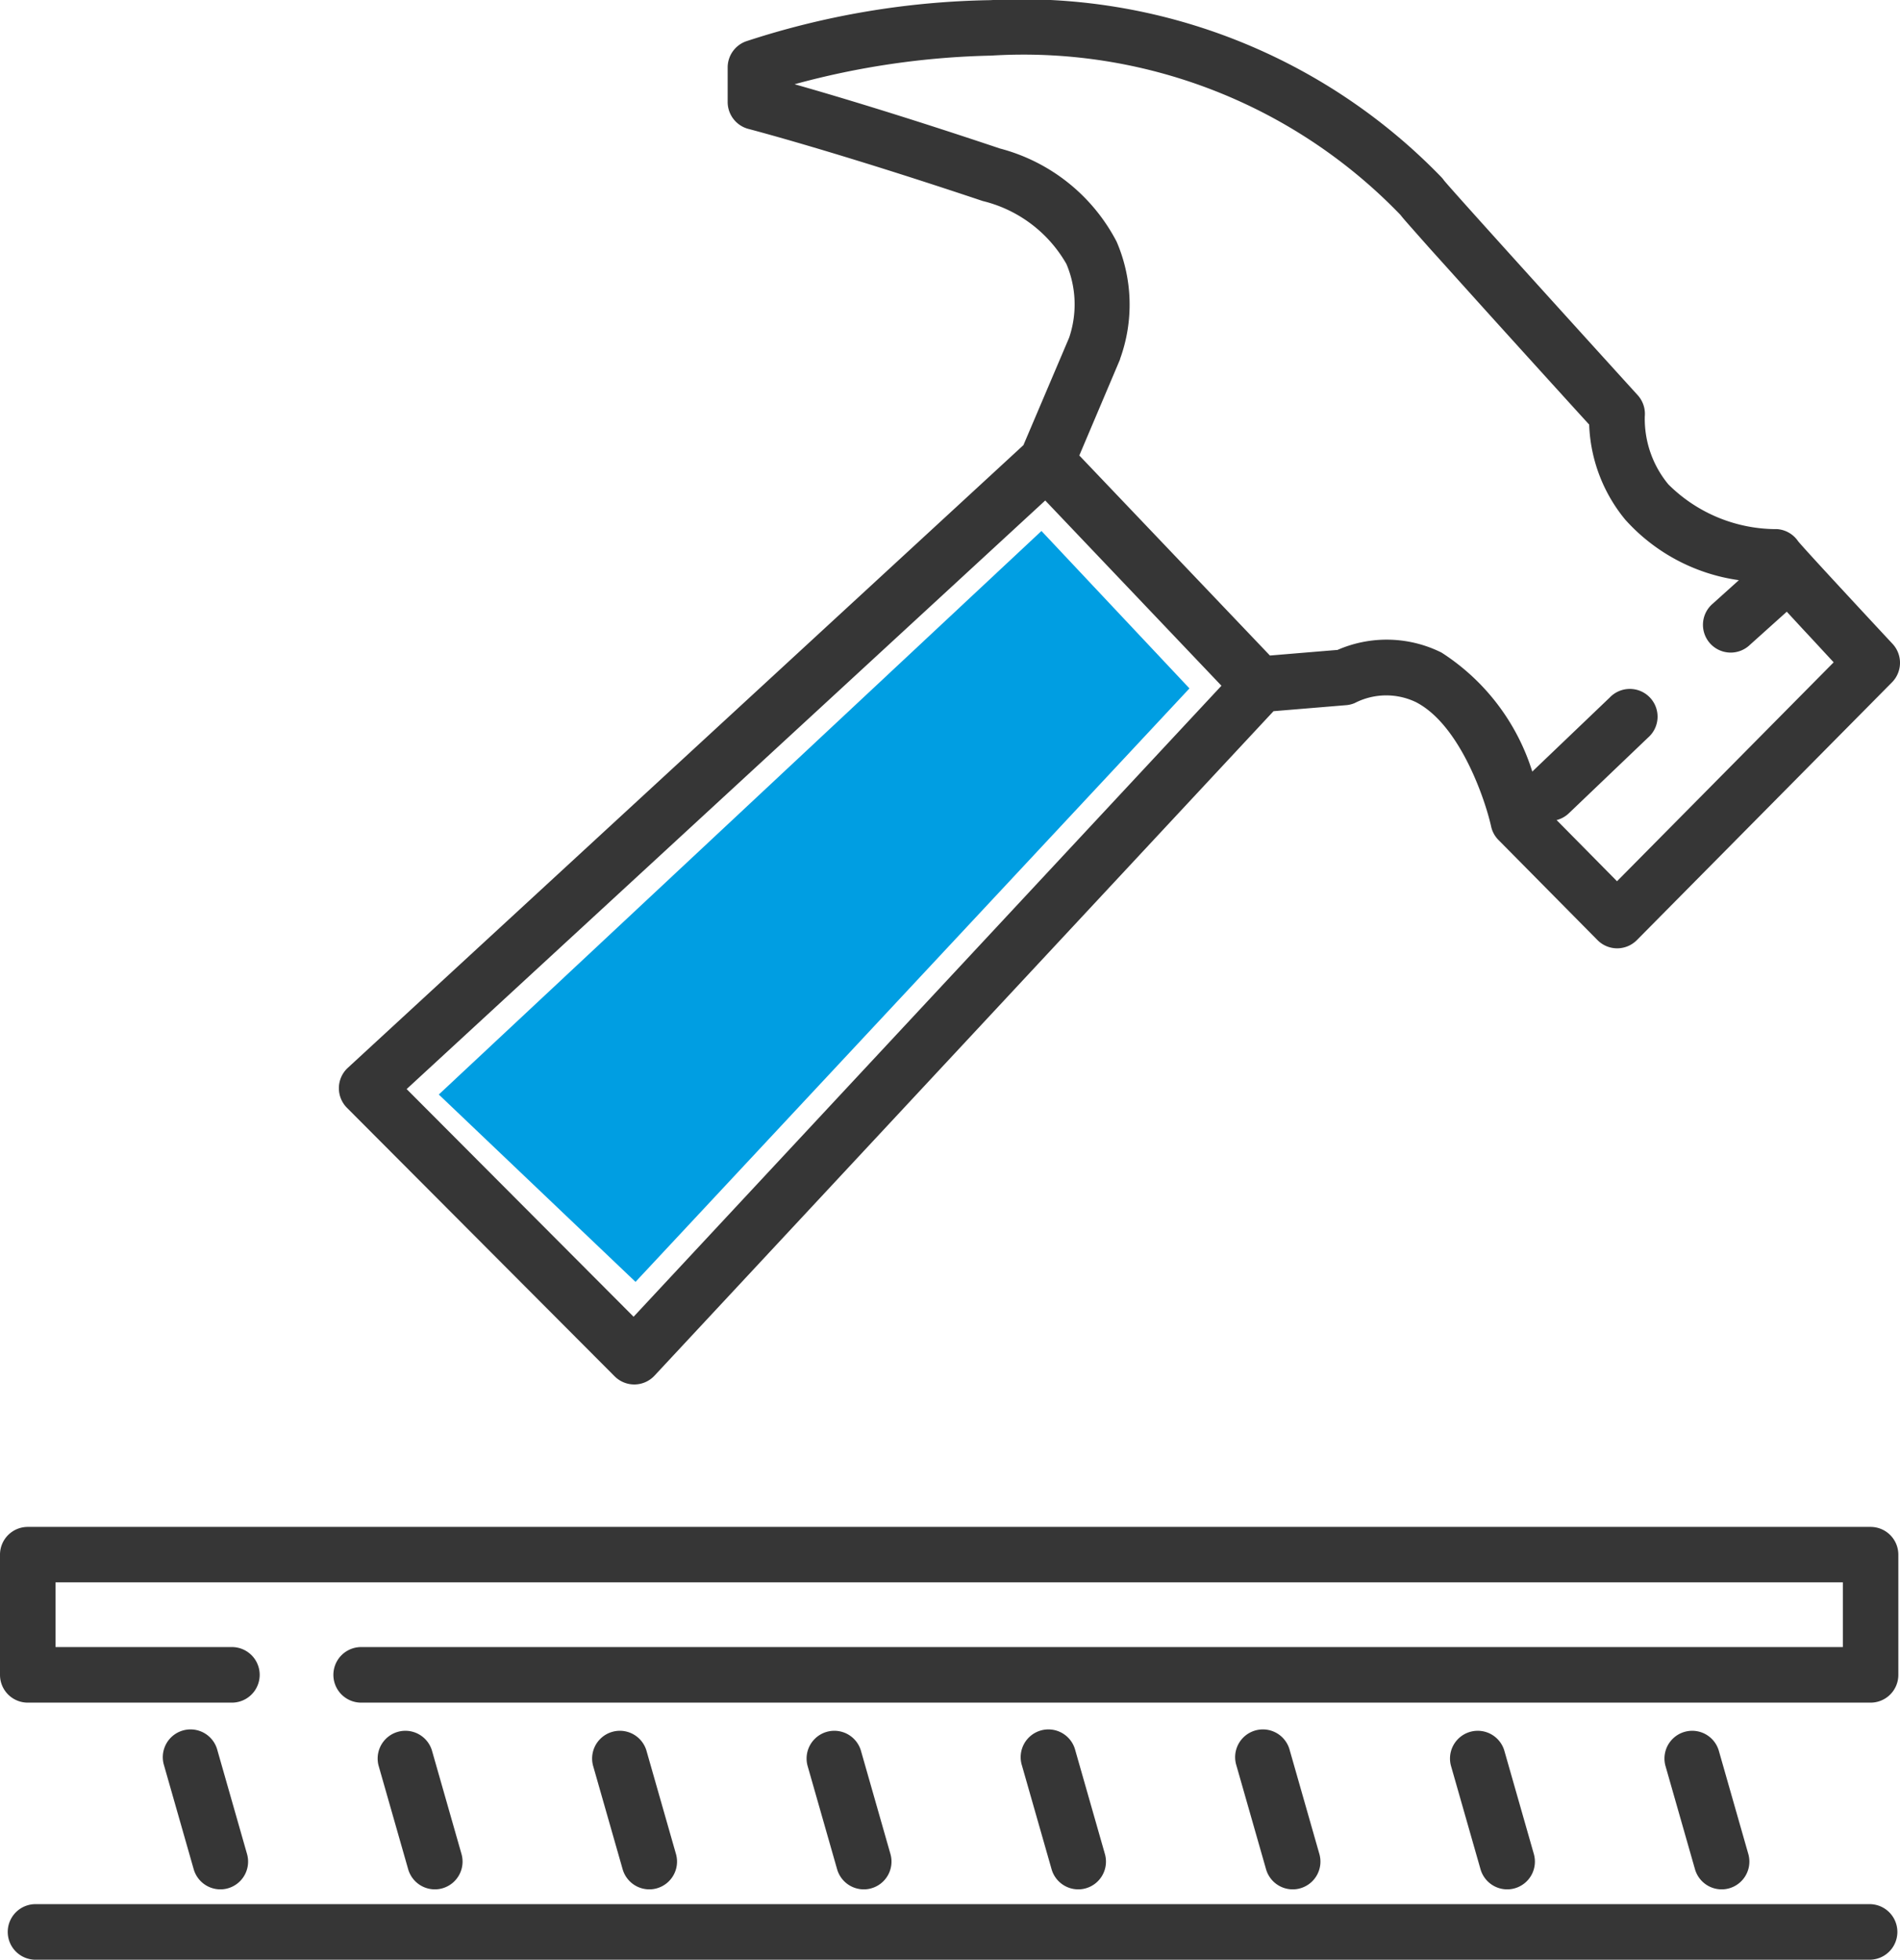 <svg xmlns="http://www.w3.org/2000/svg" width="51.303" height="52.894" viewBox="0 0 51.303 52.894">
  <g id="Group_2615" data-name="Group 2615" transform="translate(-172.222 -1775)">
    <g id="Group_2614" data-name="Group 2614">
      <g id="Group_2506" data-name="Group 2506" transform="translate(-7389.778 6619)">
        <g id="Group_2506-2" data-name="Group 2506" transform="translate(7562 -4844)">
          <path id="Path_2785" data-name="Path 2785" d="M99.094,37.153a.75.75,0,0,0,.53.22h.013a.747.747,0,0,0,.535-.239L116.885,19.2l1.944-.161a.742.742,0,0,0,.25-.059,1.856,1.856,0,0,1,1.65-.025c1.191.612,1.871,2.632,2.032,3.358a.74.74,0,0,0,.2.365l2.671,2.7a.747.747,0,0,0,.532.223h0a.75.75,0,0,0,.532-.222l6.889-6.958a.75.75,0,0,0,.015-1.038c-1.1-1.181-2.344-2.523-2.548-2.767a.75.75,0,0,0-.565-.33,4.138,4.138,0,0,1-2.94-1.207,2.773,2.773,0,0,1-.637-1.834.752.752,0,0,0-.192-.575c-1.953-2.149-4.917-5.421-5.227-5.793a.811.811,0,0,0-.069-.086A15.764,15.764,0,0,0,109.238.008a22.246,22.246,0,0,0-6.6,1.113.75.75,0,0,0-.492.7v.937a.751.751,0,0,0,.562.726c.022.006,2.276.59,6.326,1.946a3.572,3.572,0,0,1,2.259,1.7,2.793,2.793,0,0,1,.073,1.989l-1.234,2.9L91.89,28.826a.749.749,0,0,0-.023,1.08Zm32.084-22.128h0c0-.02,0-.039,0-.059A.586.586,0,0,1,131.178,15.025Zm-.006-.087c0-.023-.007-.045-.012-.067C131.165,14.893,131.169,14.915,131.172,14.938Zm-.017-.088a.659.659,0,0,0-.022-.072A.548.548,0,0,1,131.155,14.85Zm-.027-.086a.592.592,0,0,0-.031-.068A.469.469,0,0,1,131.128,14.764Zm-9.5-9.442a.694.694,0,0,0-.007-.121A.592.592,0,0,1,121.625,5.322ZM109.5,4.013c-2.661-.892-4.533-1.448-5.547-1.735a21.829,21.829,0,0,1,5.308-.773,14.135,14.135,0,0,1,11.052,4.3c.061.079.136.164.224.264.146.165.353.4.6.677.5.553,1.158,1.287,1.82,2.018,1.016,1.123,2.034,2.244,2.451,2.7a4.268,4.268,0,0,0,.973,2.565,5.063,5.063,0,0,0,3.069,1.635l-.7.63a.749.749,0,1,0,1,1.114l.994-.893.435.471c.3.32.593.64.831.895l-5.85,5.909-1.631-1.651a.744.744,0,0,0,.331-.184L127,19.911a.749.749,0,1,0-1.035-1.081l-2.093,2a5.913,5.913,0,0,0-2.451-3.212,3.319,3.319,0,0,0-2.809-.071c-.208.016-.686.056-1.824.151l-5.147-5.4,1.1-2.594a.115.115,0,0,1,0-.011,4.29,4.29,0,0,0-.092-3.165A4.971,4.971,0,0,0,109.5,4.013Zm1.221,9.5,4.758,5L99.606,35.545,93.478,29.4Z" transform="translate(-82.498 -0.004)" fill="#363636"/>
          <path id="Path_2786" data-name="Path 2786" d="M52.372,514.77H2.849a.749.749,0,0,0,0,1.5H52.372a.749.749,0,0,0,0-1.5Z" transform="translate(-1.89 -463.374)" fill="#363636"/>
          <path id="Path_2787" data-name="Path 2787" d="M45.637,472.062a.731.731,0,0,0,.206-.029.749.749,0,0,0,.514-.926l-.8-2.8a.749.749,0,1,0-1.44.411l.8,2.8A.75.75,0,0,0,45.637,472.062Z" transform="translate(-39.687 -421.065)" fill="#363636"/>
          <path id="Path_2788" data-name="Path 2788" d="M103.637,472.062a.731.731,0,0,0,.206-.029.749.749,0,0,0,.514-.926l-.8-2.8a.749.749,0,0,0-1.44.411l.8,2.8A.75.75,0,0,0,103.637,472.062Z" transform="translate(-91.896 -421.065)" fill="#363636"/>
          <path id="Path_2789" data-name="Path 2789" d="M161.637,472.062a.731.731,0,0,0,.206-.029.749.749,0,0,0,.514-.926l-.8-2.8a.749.749,0,0,0-1.44.411l.8,2.8A.75.75,0,0,0,161.637,472.062Z" transform="translate(-144.105 -421.065)" fill="#363636"/>
          <path id="Path_2790" data-name="Path 2790" d="M219.637,472.062a.731.731,0,0,0,.206-.029.749.749,0,0,0,.514-.926l-.8-2.8a.749.749,0,0,0-1.44.411l.8,2.8A.75.75,0,0,0,219.637,472.062Z" transform="translate(-196.314 -421.065)" fill="#363636"/>
          <path id="Path_2791" data-name="Path 2791" d="M277.637,472.062a.731.731,0,0,0,.206-.029.749.749,0,0,0,.514-.926l-.8-2.8a.749.749,0,1,0-1.44.411l.8,2.8A.75.75,0,0,0,277.637,472.062Z" transform="translate(-248.523 -421.065)" fill="#363636"/>
          <path id="Path_2792" data-name="Path 2792" d="M335.637,472.062a.731.731,0,0,0,.206-.029.749.749,0,0,0,.514-.926l-.8-2.8a.749.749,0,1,0-1.44.411l.8,2.8A.75.75,0,0,0,335.637,472.062Z" transform="translate(-300.732 -421.065)" fill="#363636"/>
          <path id="Path_2793" data-name="Path 2793" d="M393.637,472.062a.731.731,0,0,0,.206-.029.749.749,0,0,0,.514-.926l-.8-2.8a.749.749,0,0,0-1.44.411l.8,2.8A.75.75,0,0,0,393.637,472.062Z" transform="translate(-352.941 -421.065)" fill="#363636"/>
          <path id="Path_2794" data-name="Path 2794" d="M451.637,472.062a.731.731,0,0,0,.206-.029.749.749,0,0,0,.514-.926l-.8-2.8a.749.749,0,0,0-1.44.411l.8,2.8A.75.75,0,0,0,451.637,472.062Z" transform="translate(-405.15 -421.065)" fill="#363636"/>
          <path id="Path_2795" data-name="Path 2795" d="M50.509,412.79H.749a.749.749,0,0,0-.749.749v3.245a.749.749,0,0,0,.749.749H6.262a.749.749,0,0,0,0-1.5H1.5v-1.747H49.76v1.747H9.752a.749.749,0,0,0,0,1.5H50.509a.749.749,0,0,0,.749-.749v-3.245A.749.749,0,0,0,50.509,412.79Z" transform="translate(0 -371.576)" fill="#363636"/>
        </g>
        <path id="Path_2800" data-name="Path 2800" d="M6581.4-5247.723l-16.273,15.211,5.312,5.057,14.957-16.019Z" transform="translate(1008.721 418.055)" fill="#009ee2"/>
      </g>
    </g>
  </g>
</svg>
